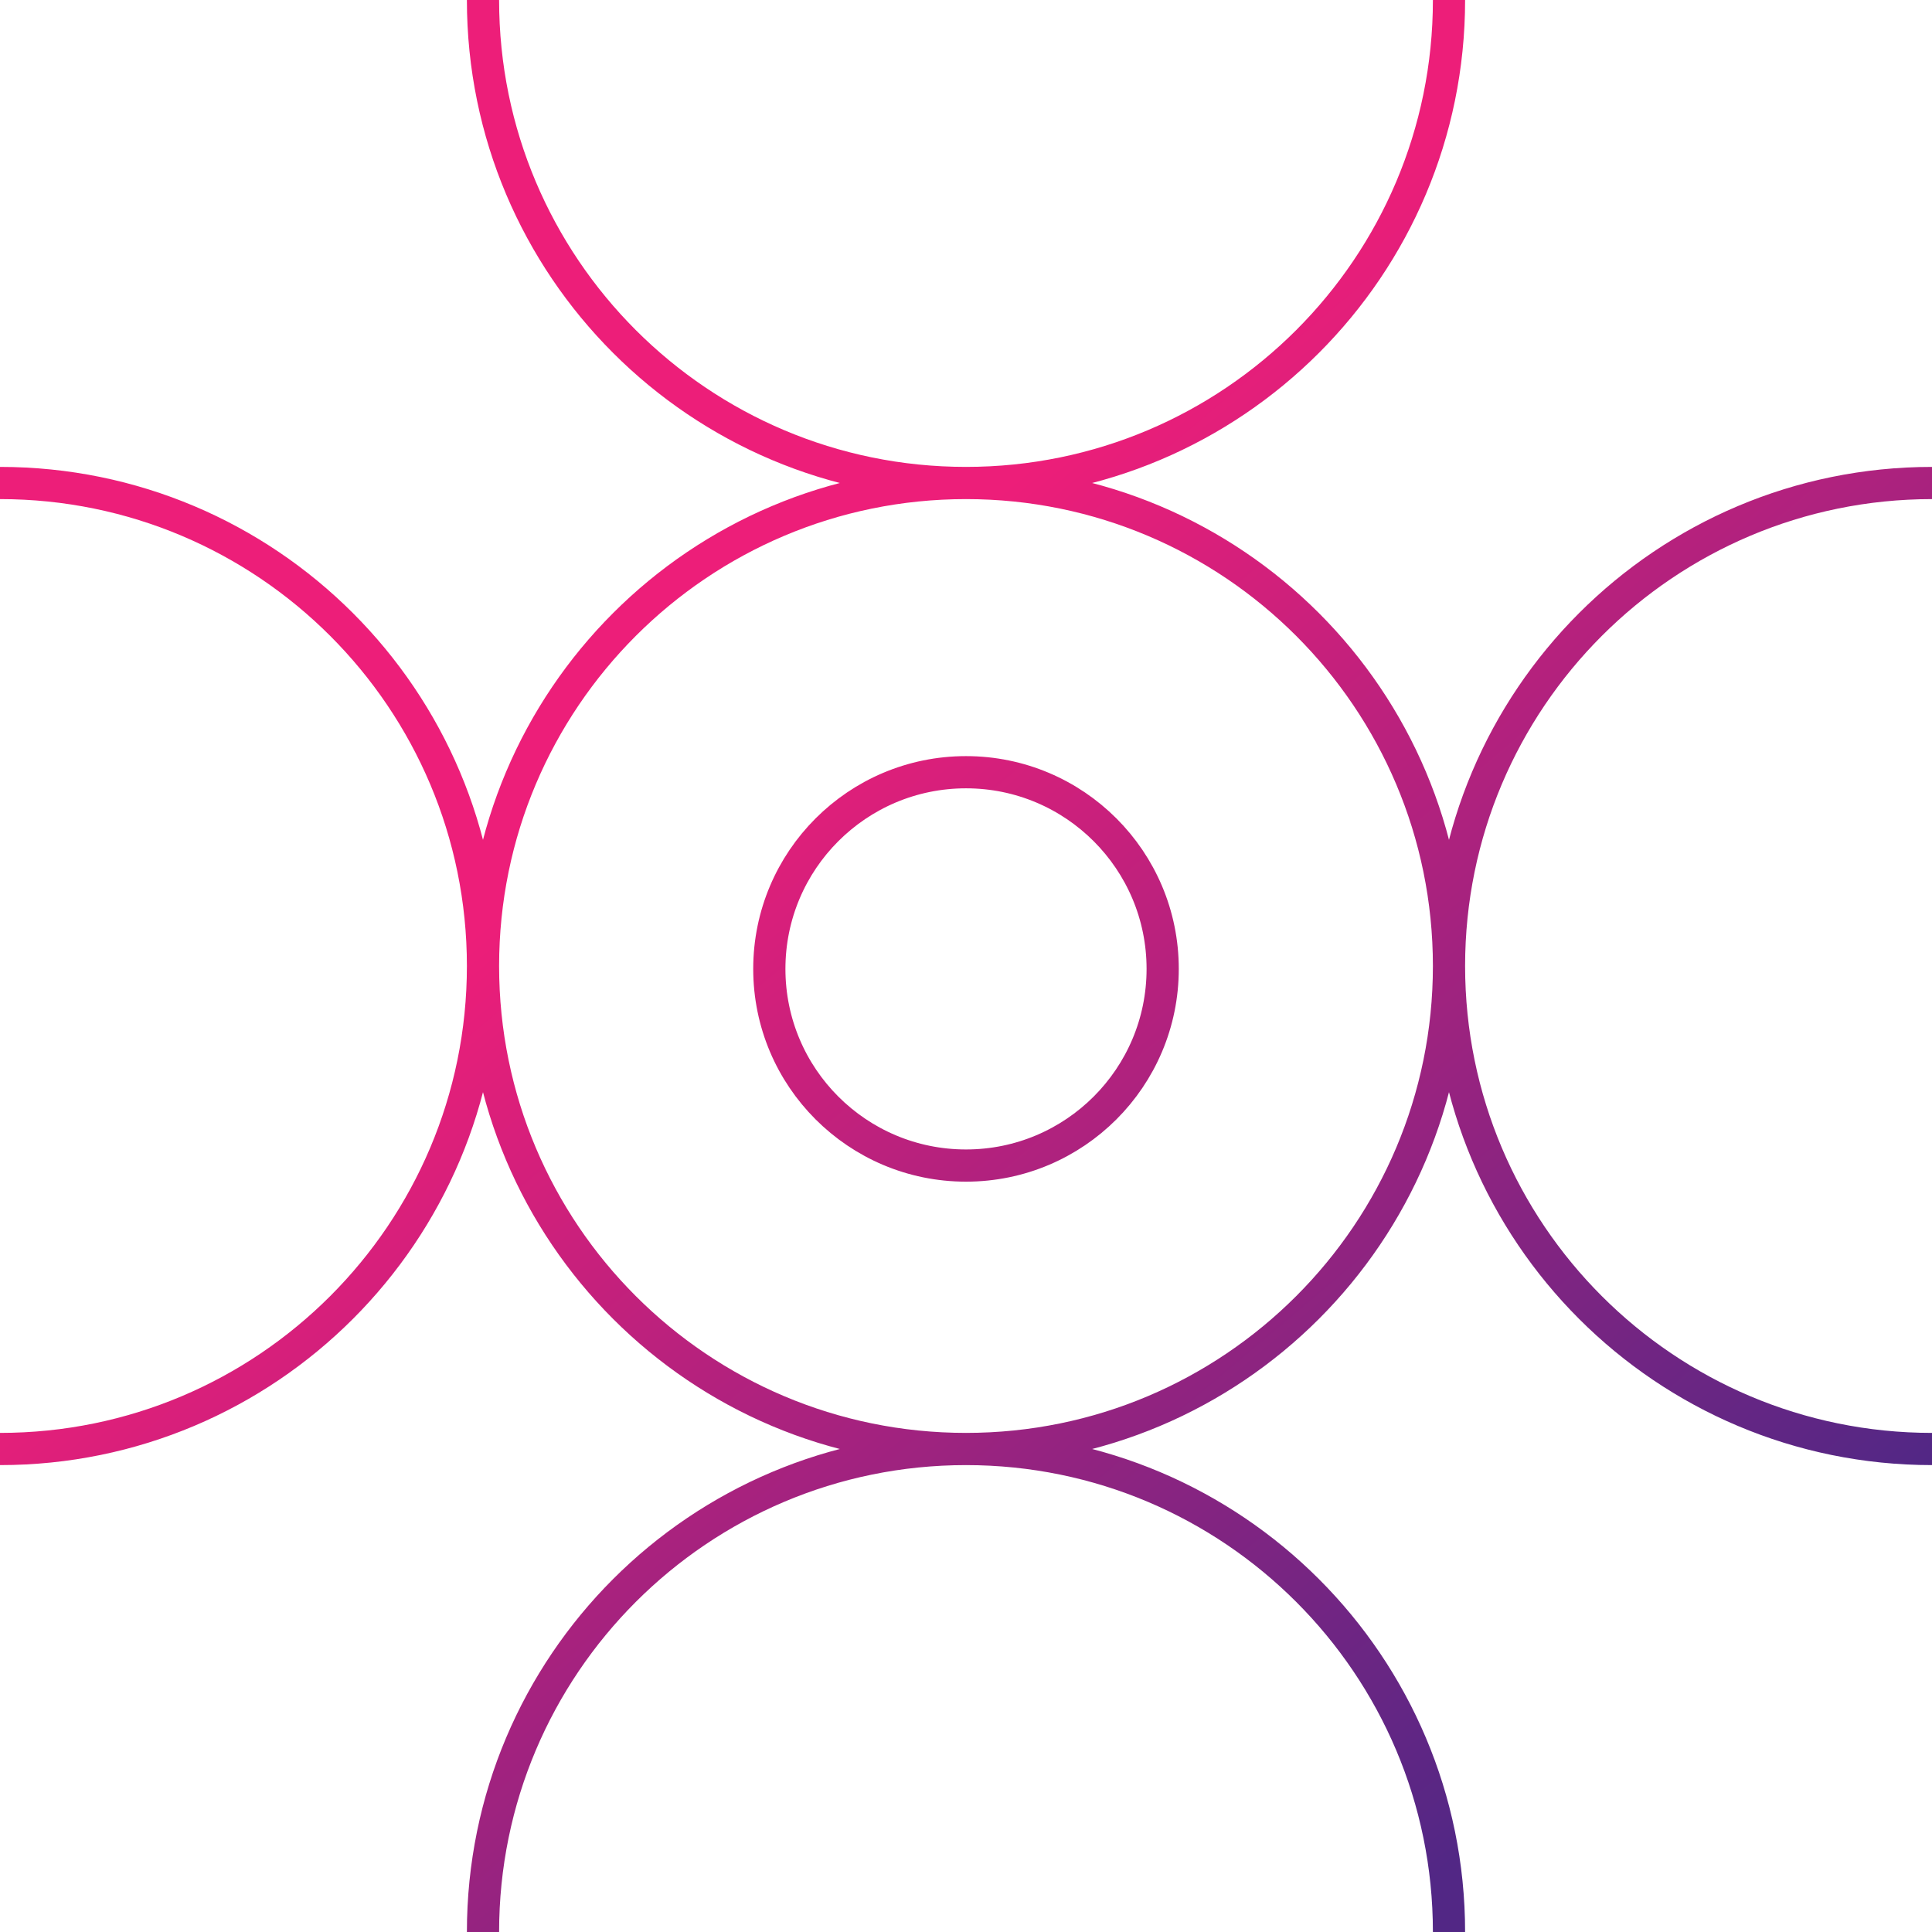 <svg width="120" height="120" viewBox="0 0 120 120" fill="none" xmlns="http://www.w3.org/2000/svg">
<g id="#105">
<path id="Vector" d="M60 90C43.431 90 30 76.569 30 60C30 43.431 43.431 30 60 30C76.569 30 90 43.431 90 60C90 76.569 76.569 90 60 90ZM60 90C76.569 90 90 103.431 90 120M60 90C43.431 90 30 103.431 30 120M30 1.15036e-05C30 16.569 43.431 30 60 30C76.569 30 90 16.569 90 1.41263e-05M90 60C90 76.569 76.569 90 60 90C43.431 90 30 76.569 30 60C30 43.431 43.431 30 60 30C76.569 30 90 43.431 90 60ZM90 60C90 43.431 103.431 30 120 30M90 60C90 76.569 103.431 90 120 90M-3.15901e-06 90C16.569 90 30 76.569 30 60C30 43.431 16.569 30 -5.36324e-07 30M47.784 60.18C47.784 66.926 53.254 72.395 60 72.395C66.746 72.395 72.216 66.926 72.216 60.18C72.216 53.433 66.746 47.964 60 47.964C53.254 47.964 47.784 53.433 47.784 60.18Z" stroke="url(#paint0_linear_17241_4831)" stroke-width="2" stroke-linejoin="round"/>
</g>
<defs>
<linearGradient id="paint0_linear_17241_4831" x1="26.866" y1="31.303" x2="94.72" y2="111.877" gradientUnits="userSpaceOnUse">
<stop offset="0.21" stop-color="#ED1E79"/>
<stop offset="1" stop-color="#522785"/>
</linearGradient>
</defs>
</svg>
